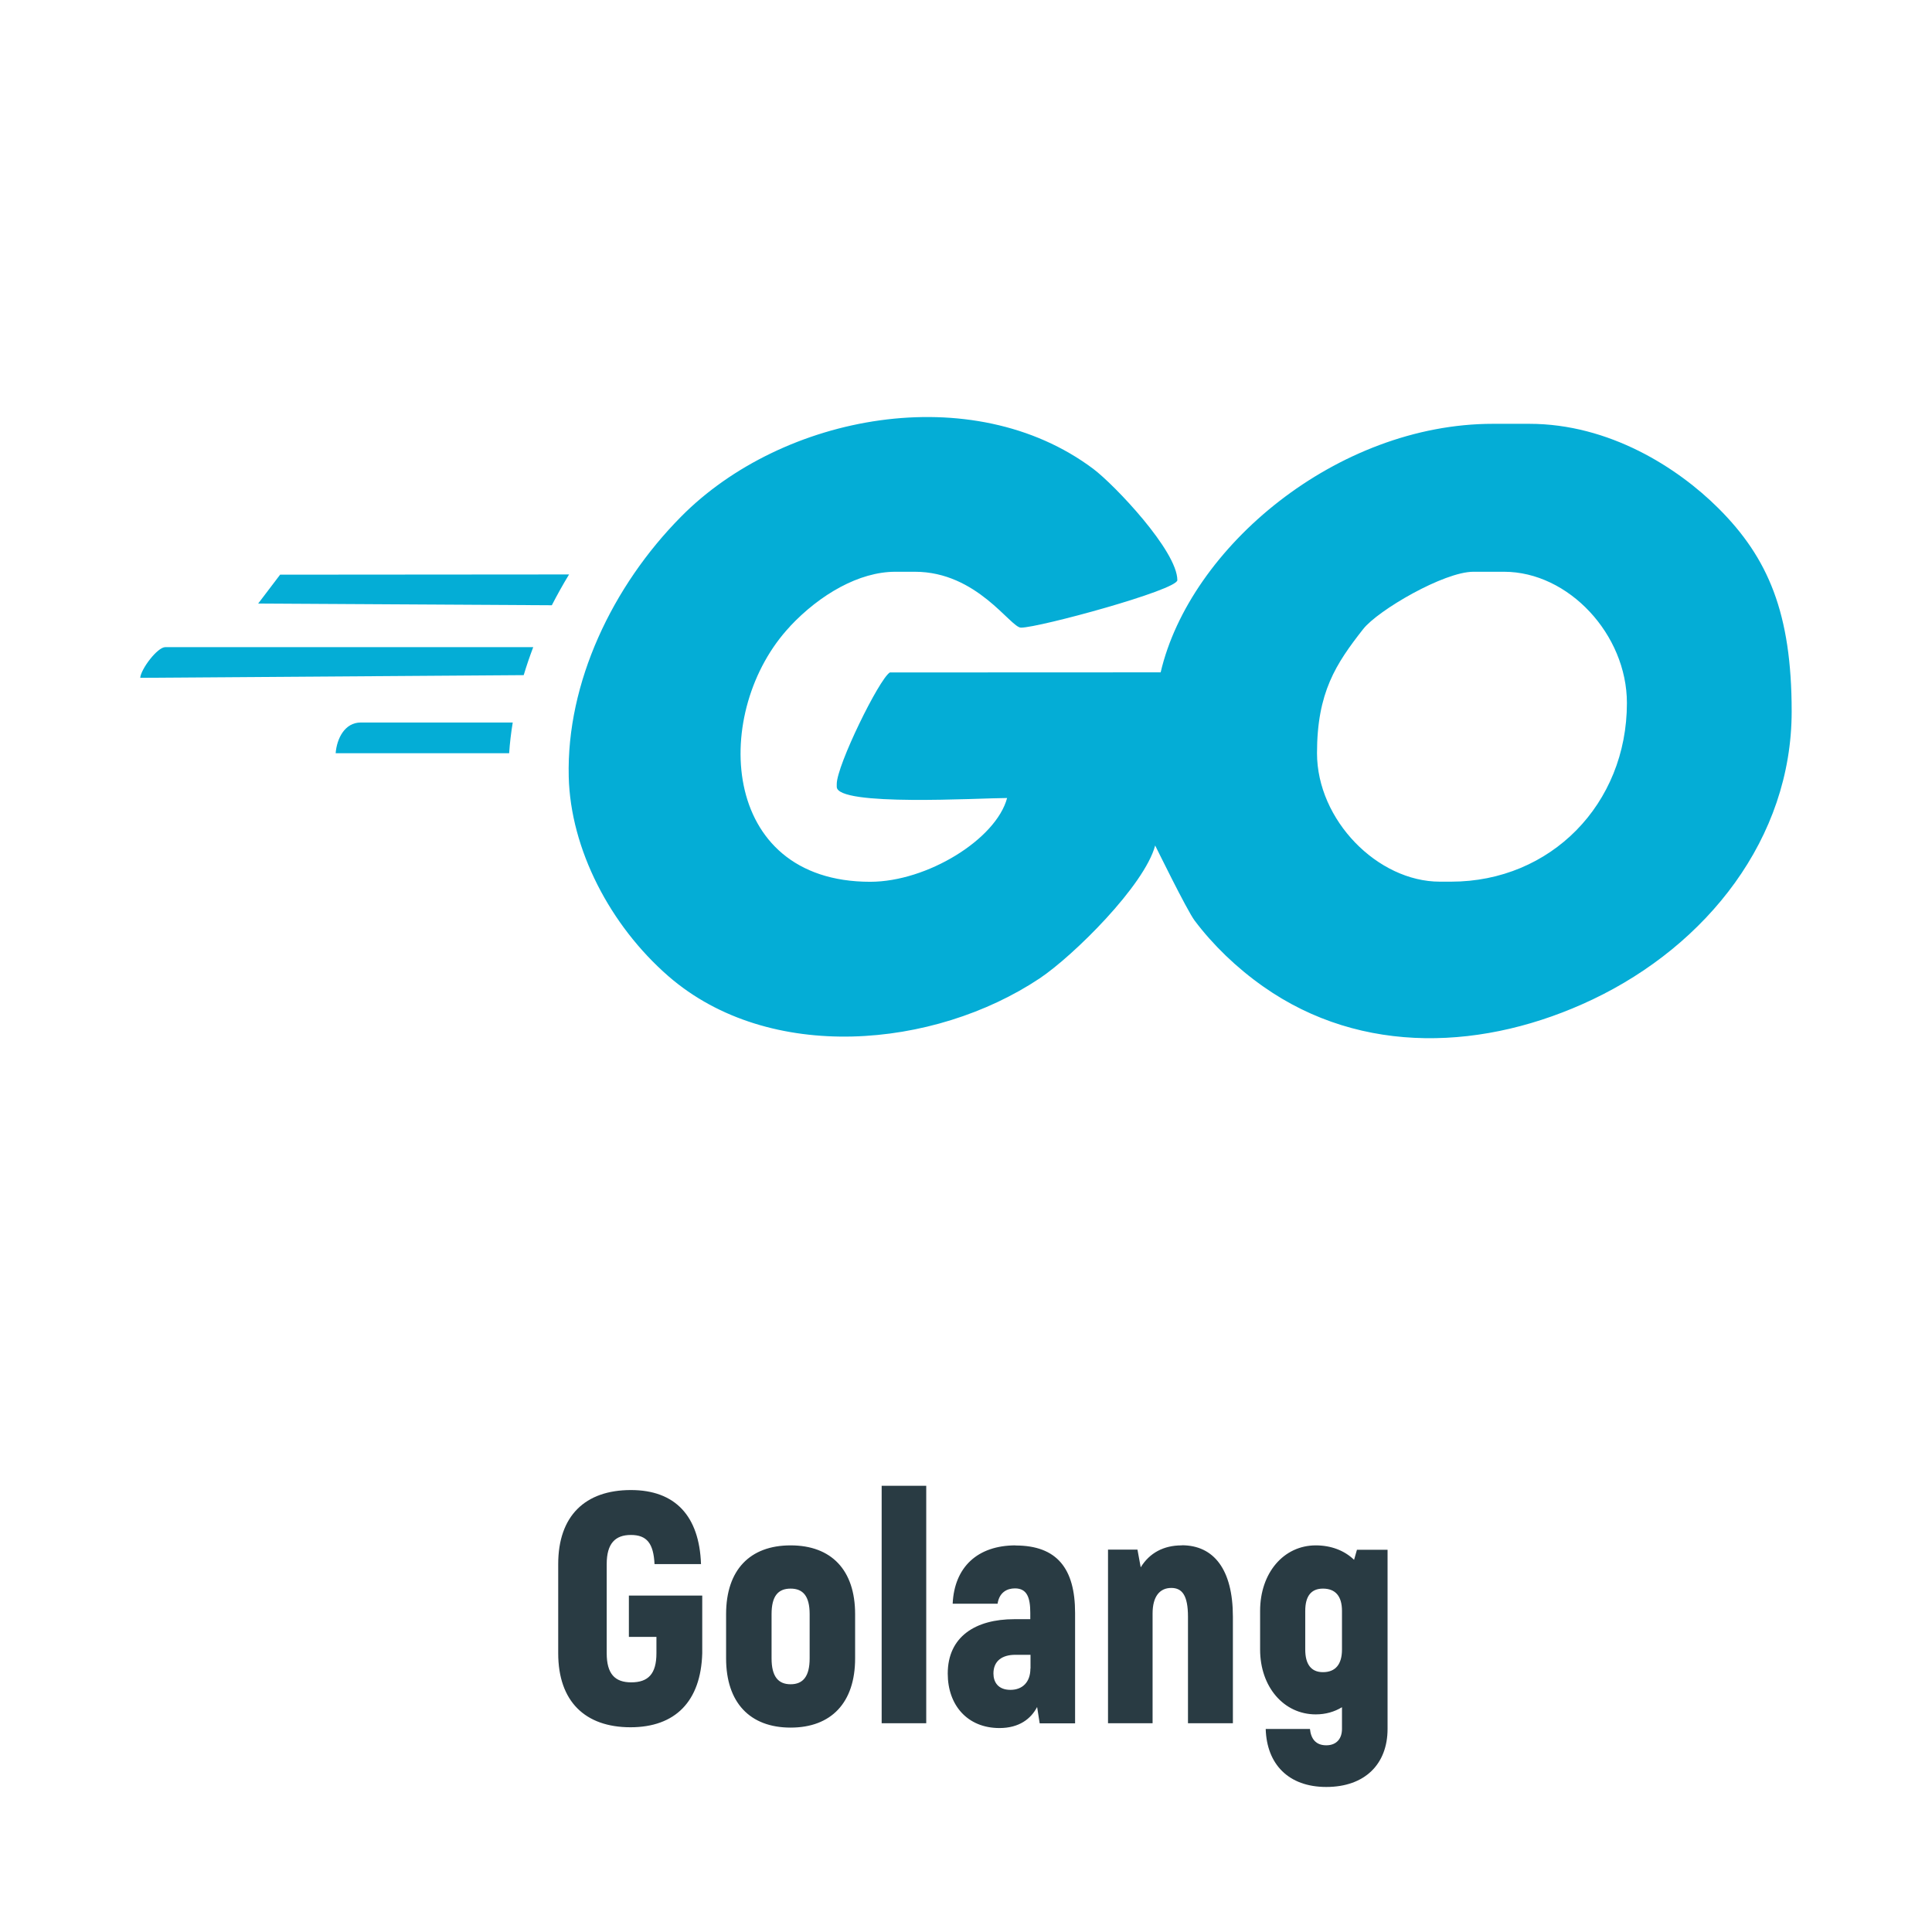 <?xml version="1.0" encoding="UTF-8"?>
<!DOCTYPE svg PUBLIC "-//W3C//DTD SVG 1.1//EN" "http://www.w3.org/Graphics/SVG/1.1/DTD/svg11.dtd">
<!-- Creator: CorelDRAW -->
<svg xmlns="http://www.w3.org/2000/svg" xml:space="preserve" width="24.966mm" height="24.966mm" style="shape-rendering:geometricPrecision; text-rendering:geometricPrecision; image-rendering:optimizeQuality; fill-rule:evenodd; clip-rule:evenodd"
viewBox="0 0 17.25 17.25"
 xmlns:xlink="http://www.w3.org/1999/xlink">
 <defs>
  <style type="text/css">
   <![CDATA[
    .fil0 {fill:none}
    .fil1 {fill:#04ADD6}
    .fil2 {fill:#293B43;fill-rule:nonzero}
   ]]>
  </style>
 </defs>
 <g id="Слой_x0020_1">
  <g id="_235033168">
   <rect id="_133369128" class="fil0" x="6.91154e-005" y="6.80731e-005" width="17.25" height="17.25"/>
   <path id="_133264344" class="fil1" d="M2.305 5.389l2.622 0.015c0.048,-0.093 0.099,-0.185 0.154,-0.275l-2.58 0.002 -0.196 0.258z"/>
   <path id="_133264272" class="fil1" d="M1.252 6.052l3.424 -0.024c0.025,-0.084 0.054,-0.168 0.085,-0.25l-3.285 0c-0.071,0 -0.218,0.196 -0.224,0.274z"/>
   <path id="_133264200" class="fil1" d="M2.997 6.725l1.545 0 0.004 0c0.006,-0.091 0.017,-0.183 0.032,-0.274l-1.357 0c-0.143,0 -0.214,0.144 -0.224,0.274z"/>
   <path id="_133264128" class="fil1" d="M11.759 6.725c0,-0.543 0.169,-0.798 0.412,-1.108 0.133,-0.169 0.722,-0.512 0.984,-0.512l0.274 0c0.576,0 1.097,0.56 1.097,1.172 0,0.902 -0.68,1.595 -1.57,1.595l-0.1 0c-0.557,0 -1.097,-0.551 -1.097,-1.147zm-4.705 -1.133c0.268,-0.285 0.617,-0.487 0.94,-0.487l0.175 0c0.556,0 0.853,0.499 0.947,0.499 0.162,0 1.396,-0.336 1.396,-0.424 0,-0.261 -0.562,-0.852 -0.751,-0.994 -1.077,-0.807 -2.774,-0.49 -3.68,0.427 -0.613,0.619 -1.024,1.483 -1.003,2.323 0.016,0.646 0.369,1.327 0.891,1.781 0.901,0.781 2.371,0.646 3.313,0.019 0.302,-0.202 0.936,-0.829 1.032,-1.187 0.001,0.001 0.283,0.578 0.352,0.67 0.164,0.218 0.374,0.421 0.611,0.588 0.885,0.625 1.991,0.569 2.942,0.117 1.022,-0.486 1.778,-1.439 1.778,-2.572 0,-0.877 -0.209,-1.37 -0.654,-1.814 -0.365,-0.364 -0.976,-0.754 -1.689,-0.754l-0.324 0c-1.393,0 -2.706,1.102 -2.967,2.219l-2.418 0.001c-0.096,0.059 -0.474,0.83 -0.474,0.996l0 0.025c0,0.178 1.278,0.1 1.521,0.1 -0.098,0.368 -0.714,0.748 -1.222,0.748 -1.358,0 -1.417,-1.535 -0.716,-2.28z"/>
   <path id="_133262544" class="fil2" d="M5.629 15.422c0.401,0 0.629,-0.232 0.641,-0.661l0 -0.515 -0.655 0 0 0.369 0.246 0 0 0.146c0,0.184 -0.073,0.26 -0.225,0.26 -0.146,0 -0.219,-0.076 -0.219,-0.26l0 -0.796c0,-0.184 0.076,-0.26 0.216,-0.26 0.143,0 0.202,0.076 0.211,0.26l0.415 0c-0.015,-0.43 -0.231,-0.661 -0.626,-0.661 -0.409,0 -0.649,0.231 -0.649,0.661l0 0.796c0,0.43 0.24,0.661 0.646,0.661zm1.43 0.003c0.363,0 0.576,-0.223 0.576,-0.618l0 -0.395c0,-0.395 -0.213,-0.614 -0.576,-0.614 -0.363,0 -0.576,0.219 -0.576,0.614l0 0.395c0,0.395 0.213,0.618 0.576,0.618zm0 -0.387c-0.111,0 -0.17,-0.07 -0.17,-0.231l0 -0.395c0,-0.161 0.058,-0.228 0.17,-0.228 0.111,0 0.17,0.067 0.17,0.228l0 0.395c0,0.161 -0.059,0.231 -0.17,0.231zm0.813 0.348l0.398 0 0 -2.12 -0.398 0 0 2.12zm1.196 -1.588c-0.339,0 -0.547,0.193 -0.562,0.521l0.401 0c0.015,-0.102 0.085,-0.137 0.155,-0.137 0.108,0 0.137,0.082 0.137,0.219l0 0.056 -0.143 0c-0.345,0 -0.594,0.155 -0.594,0.486 0,0.281 0.175,0.486 0.462,0.486 0.175,0 0.281,-0.082 0.336,-0.188l0.023 0.146 0.316 0 0 -0.986c0,-0.395 -0.161,-0.602 -0.532,-0.602zm0.132 1.1c0,0.12 -0.07,0.19 -0.178,0.19 -0.111,0 -0.152,-0.07 -0.152,-0.146 0,-0.111 0.076,-0.167 0.196,-0.167l0.135 0 0 0.123zm1.351 -1.1c-0.161,0 -0.287,0.067 -0.366,0.196l-0.029 -0.158 -0.263 0 0 1.55 0.398 0 0 -0.98c0,-0.152 0.064,-0.228 0.167,-0.228 0.097,0 0.149,0.067 0.149,0.257l0 0.951 0.401 0 0 -0.951c0,-0.421 -0.17,-0.638 -0.456,-0.638zm1.565 0.038l-0.026 0.091c-0.088,-0.085 -0.208,-0.129 -0.342,-0.129 -0.287,0 -0.497,0.246 -0.497,0.585l0 0.345c0,0.333 0.211,0.579 0.497,0.579 0.088,0 0.167,-0.023 0.234,-0.064l0 0.194c0,0.088 -0.05,0.146 -0.14,0.146 -0.094,0 -0.137,-0.058 -0.146,-0.146l-0.395 0c0.009,0.313 0.202,0.518 0.541,0.518 0.345,0 0.547,-0.205 0.547,-0.518l0 -1.6 -0.272 0zm-0.304 1.094c-0.105,0 -0.158,-0.07 -0.158,-0.202l0 -0.345c0,-0.132 0.053,-0.199 0.158,-0.199 0.111,0 0.17,0.067 0.17,0.199l0 0.345c0,0.132 -0.058,0.202 -0.17,0.202z"/>
  </g>
 </g>
</svg>

